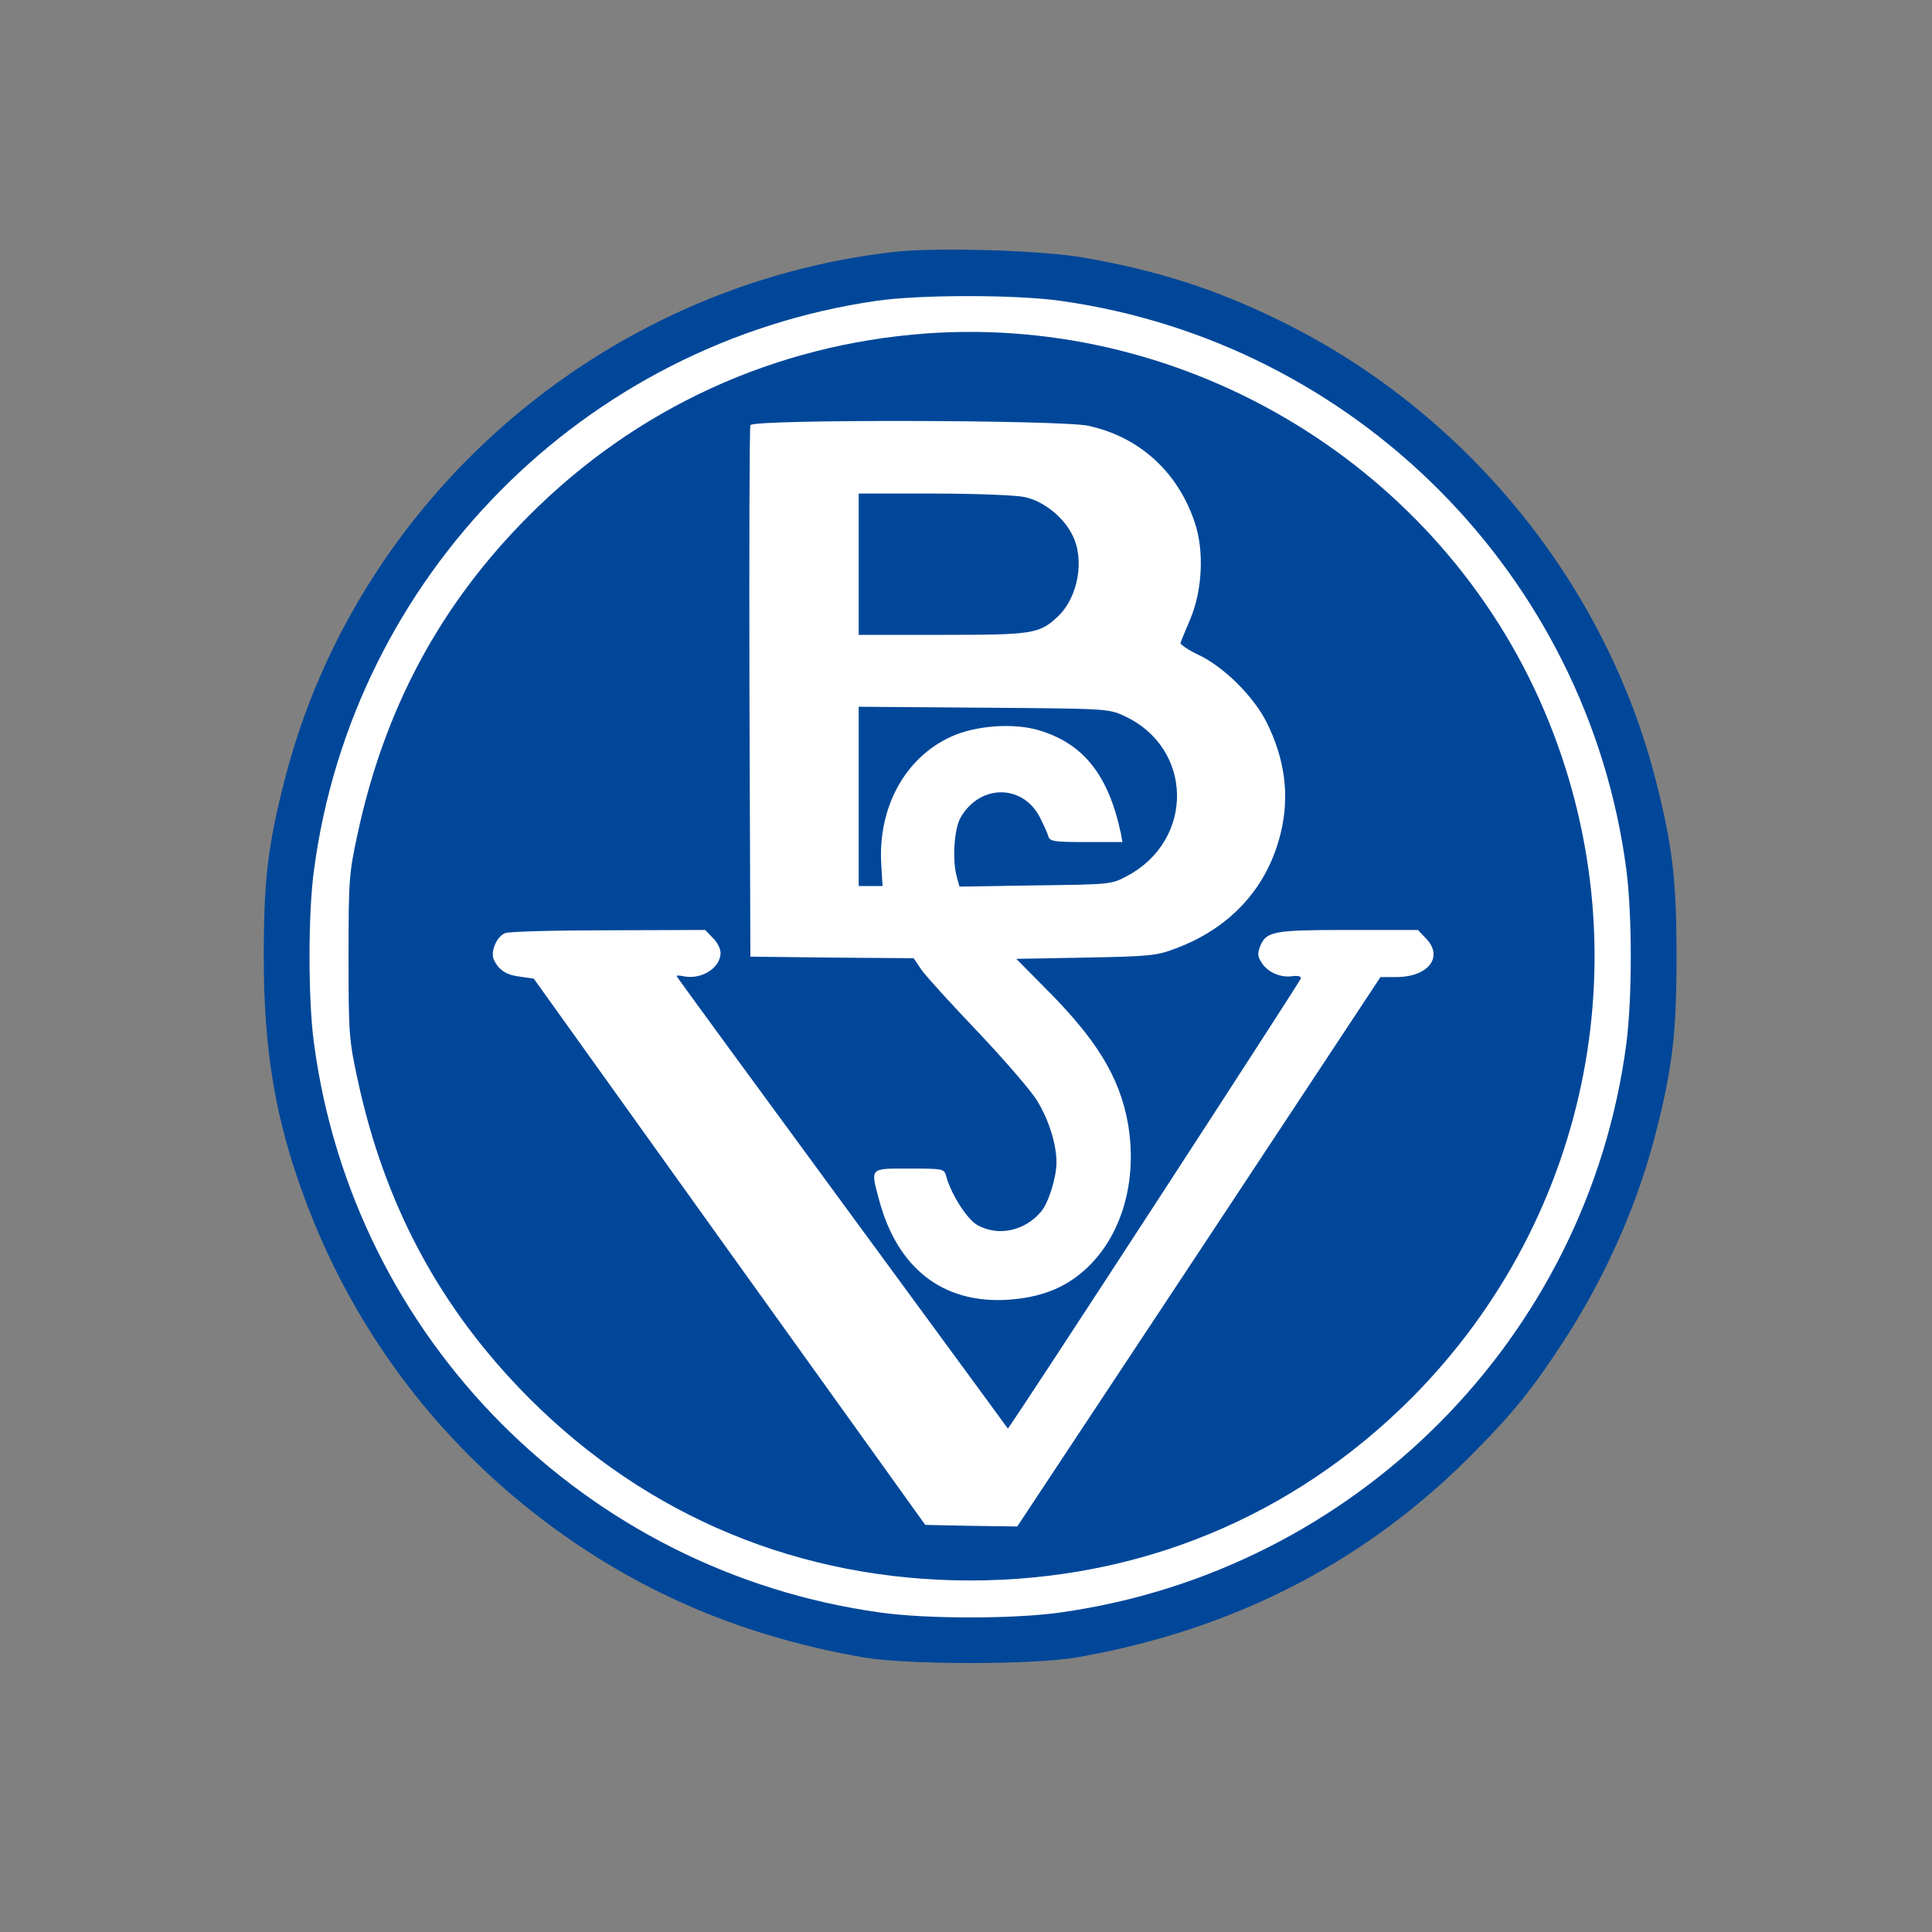 <?xml version="1.0" encoding="UTF-8" standalone="no"?>
<!DOCTYPE svg PUBLIC "-//W3C//DTD SVG 1.1//EN" "http://www.w3.org/Graphics/SVG/1.1/DTD/svg11.dtd">
<svg width="100%" height="100%" viewBox="0 0 80 80" version="1.1" xmlns="http://www.w3.org/2000/svg" xmlns:xlink="http://www.w3.org/1999/xlink" xml:space="preserve" xmlns:serif="http://www.serif.com/" style="fill-rule:evenodd;clip-rule:evenodd;stroke-linejoin:round;stroke-miterlimit:2;">
    <rect x="0" y="0" width="80" height="80" fill="#808080" stroke="none"/>
    <g>
        <g transform="matrix(1.075,0,0,1.052,-3.701,-1.023)">
            <ellipse cx="40.907" cy="38.712" rx="26.403" ry="27.016" style="fill:white;"/>
        </g>
        <g transform="matrix(0.013,0,0,-0.013,10.467,69.188)">
            <path d="M2045,4520C1112,4415 328,3734 100,2832C48,2628 35,2518 35,2275C35,1974 72,1755 166,1503C334,1050 637,667 1042,397C1310,218 1606,102 1945,43C2087,19 2483,19 2625,43C3129,131 3553,351 3896,702C4018,826 4078,901 4172,1045C4307,1251 4412,1487 4470,1718C4522,1922 4535,2032 4535,2275C4535,2518 4522,2628 4470,2832C4310,3466 3861,4015 3265,4304C3064,4402 2883,4460 2650,4501C2519,4525 2180,4535 2045,4520ZM2572,4364C3511,4233 4252,3489 4375,2553C4394,2407 4394,2143 4375,1997C4252,1061 3511,317 2572,186C2424,165 2146,165 1998,186C1057,317 320,1059 195,1999C176,2135 176,2415 195,2551C319,3486 1053,4229 1987,4364C2124,4384 2432,4384 2572,4364Z" style="fill:rgb(0,71,153);fill-rule:nonzero;"/>
        </g>
        <g transform="matrix(0.013,0,0,-0.013,10.467,69.188)">
            <path d="M2145,4260C1663,4225 1222,4023 880,3680C598,3398 419,3066 333,2662C307,2542 305,2520 305,2275C305,2030 307,2008 333,1888C419,1484 597,1153 880,869C1258,490 1746,288 2285,288C2824,288 3314,491 3692,870C4267,1449 4433,2310 4113,3060C3783,3833 2983,4320 2145,4260ZM2661,3966C2823,3931 2946,3820 3000,3659C3031,3569 3025,3442 2986,3350C2971,3314 2957,3281 2955,3275C2953,3270 2979,3252 3013,3236C3093,3198 3187,3105 3229,3022C3287,2906 3303,2790 3275,2672C3234,2498 3117,2368 2942,2302C2880,2278 2860,2276 2653,2272L2432,2268L2520,2179C2687,2013 2760,1893 2787,1747C2820,1562 2768,1383 2650,1277C2584,1218 2508,1189 2403,1182C2197,1170 2053,1283 1995,1500C1967,1604 1964,1600 2091,1600C2198,1600 2202,1599 2208,1578C2223,1520 2276,1436 2310,1419C2376,1383 2460,1402 2511,1463C2535,1491 2560,1573 2560,1620C2560,1677 2536,1754 2499,1815C2480,1847 2395,1945 2310,2035C2225,2124 2144,2213 2130,2233L2105,2270L1845,2272L1585,2275L1582,3115C1581,3577 1582,3961 1585,3968C1592,3987 2570,3985 2661,3966ZM1465,2335C1479,2322 1490,2300 1490,2287C1490,2240 1431,2202 1375,2212C1361,2215 1350,2216 1350,2213C1350,2211 1587,1887 1877,1492C2166,1098 2404,774 2405,772C2408,768 3334,2192 3338,2205C3340,2212 3331,2215 3313,2213C3275,2207 3234,2224 3214,2255C3200,2276 3200,2285 3209,2309C3229,2356 3252,2360 3491,2360L3711,2360L3735,2335C3795,2276 3746,2210 3642,2210L3592,2210L3014,1335L2435,460L2288,462L2142,465L1518,1335L895,2205L853,2211C809,2216 785,2231 769,2263C755,2288 776,2339 804,2350C816,2355 964,2359 1133,2359L1441,2360L1465,2335Z" style="fill:rgb(0,71,153);fill-rule:nonzero;"/>
        </g>
        <g transform="matrix(0.013,0,0,-0.013,10.467,69.188)">
            <path d="M1930,3750L1930,3300L2195,3300C2484,3300 2505,3303 2564,3358C2629,3419 2651,3541 2610,3619C2582,3676 2517,3727 2458,3739C2431,3745 2301,3750 2170,3750L1930,3750Z" style="fill:rgb(0,71,153);fill-rule:nonzero;"/>
        </g>
        <g transform="matrix(0.013,0,0,-0.013,10.467,69.188)">
            <path d="M1930,3071L1930,2500L2006,2500L2002,2566C1990,2749 2077,2909 2225,2976C2302,3011 2420,3020 2501,2997C2645,2955 2725,2855 2765,2668L2770,2640L2655,2640C2553,2640 2539,2642 2534,2658C2532,2667 2519,2695 2507,2719C2452,2825 2317,2825 2255,2719C2234,2683 2227,2582 2243,2527L2251,2498L2493,2502C2733,2505 2735,2505 2785,2532C3001,2647 2996,2941 2775,3042C2726,3065 2718,3065 2328,3068L1930,3071Z" style="fill:rgb(0,71,153);fill-rule:nonzero;"/>
        </g>
    </g>
</svg>
